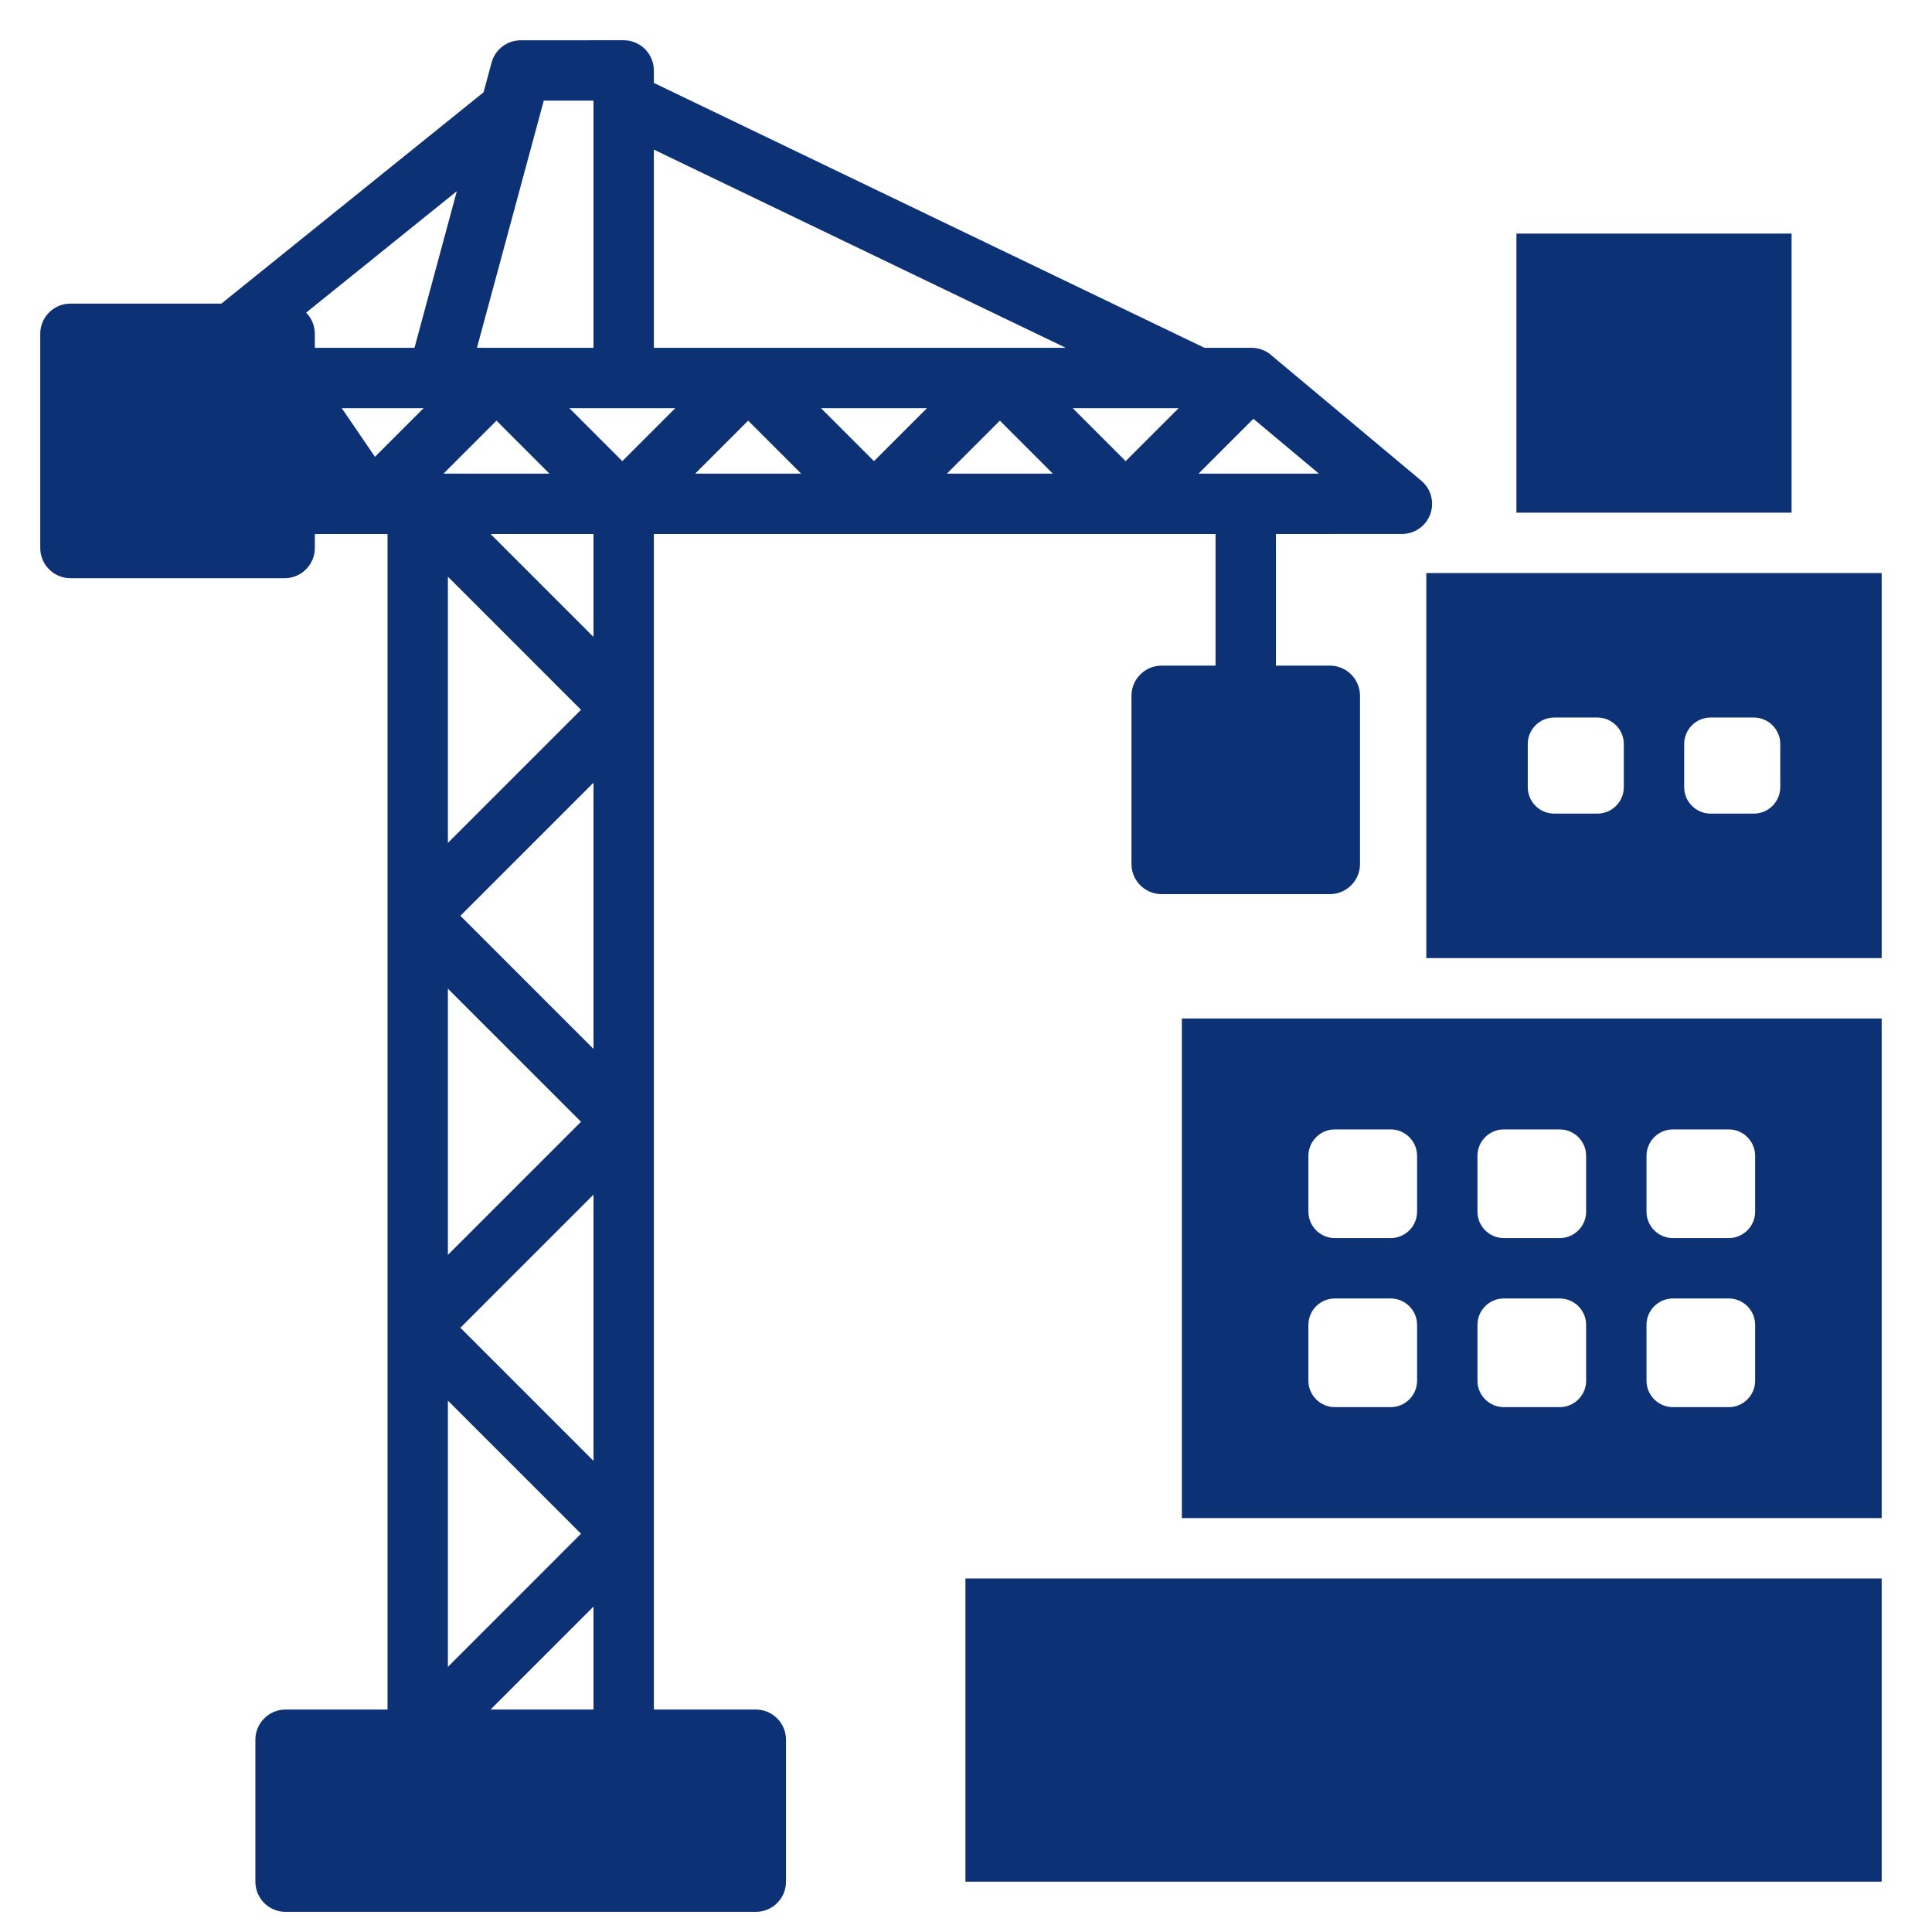 <svg width="48" height="48" viewBox="0 0 48 48" fill="none" xmlns="http://www.w3.org/2000/svg">
<path fill-rule="evenodd" clip-rule="evenodd" d="M37.675 5.804H44.511V12.737H37.675V5.804ZM23.986 46.75H46.75V39.216H23.986V46.75ZM29.363 25.304V37.716H46.75V25.304H29.363ZM35.207 34.304C35.207 34.665 34.912 34.96 34.55 34.96H33.163C32.802 34.96 32.507 34.665 32.507 34.304V32.916C32.507 32.555 32.802 32.26 33.163 32.26H34.55C34.912 32.26 35.207 32.555 35.207 32.916V34.304ZM35.207 30.104C35.207 30.465 34.912 30.76 34.55 30.76H33.163C32.802 30.76 32.507 30.465 32.507 30.104V28.716C32.507 28.355 32.802 28.06 33.163 28.06H34.55C34.912 28.06 35.207 28.355 35.207 28.716V30.104ZM39.407 34.304C39.407 34.665 39.112 34.96 38.75 34.96H37.363C37.001 34.96 36.707 34.665 36.707 34.304V32.916C36.707 32.555 37.001 32.26 37.363 32.26H38.75C39.112 32.26 39.407 32.555 39.407 32.916V34.304ZM39.407 30.104C39.407 30.465 39.112 30.76 38.75 30.76H37.363C37.001 30.76 36.707 30.465 36.707 30.104V28.716C36.707 28.355 37.001 28.06 37.363 28.06H38.75C39.112 28.06 39.407 28.355 39.407 28.716V30.104ZM43.606 34.304C43.606 34.665 43.312 34.96 42.95 34.96H41.563C41.201 34.96 40.907 34.665 40.907 34.304V32.916C40.907 32.555 41.201 32.26 41.563 32.26H42.95C43.312 32.26 43.606 32.555 43.606 32.916V34.304ZM43.606 30.104C43.606 30.465 43.312 30.76 42.95 30.76H41.563C41.201 30.76 40.907 30.465 40.907 30.104V28.716C40.907 28.355 41.201 28.06 41.563 28.06H42.95C43.312 28.06 43.606 28.355 43.606 28.716V30.104ZM35.436 14.237V23.804H46.75V14.237H35.436ZM40.343 19.558C40.343 19.919 40.048 20.214 39.687 20.214H38.613C38.252 20.214 37.957 19.919 37.957 19.558V18.484C37.957 18.122 38.252 17.827 38.613 17.827H39.687C40.048 17.827 40.343 18.122 40.343 18.484V19.558ZM44.23 19.558C44.23 19.919 43.935 20.214 43.573 20.214H42.499C42.138 20.214 41.843 19.919 41.843 19.558V18.484C41.843 18.122 42.138 17.827 42.499 17.827H43.573C43.935 17.827 44.23 18.122 44.23 18.484V19.558ZM35.312 11.943L31.607 8.844C31.473 8.718 31.292 8.641 31.094 8.641H29.924L16.245 2.06V1.75C16.245 1.336 15.909 1 15.495 1L12.937 1.001C12.605 1.001 12.302 1.222 12.213 1.557L12.014 2.293L5.5 7.543H1.75C1.336 7.543 1 7.879 1 8.293V13.615C1 14.029 1.336 14.365 1.75 14.365H7.072C7.486 14.365 7.822 14.029 7.822 13.615V13.267H9.628V42.473H7.095C6.681 42.473 6.345 42.809 6.345 43.223V46.75C6.345 47.164 6.681 47.5 7.095 47.5H18.778C19.192 47.5 19.528 47.164 19.528 46.75V43.223C19.528 42.809 19.192 42.473 18.778 42.473H16.245V13.267H30.2V16.537H28.861C28.447 16.537 28.111 16.873 28.111 17.287V21.465C28.111 21.879 28.447 22.215 28.861 22.215H33.039C33.453 22.215 33.789 21.879 33.789 21.465V17.287C33.789 16.873 33.453 16.537 33.039 16.537H31.7V13.267L34.832 13.266C35.046 13.266 35.258 13.175 35.406 12.998C35.671 12.681 35.629 12.209 35.312 11.943ZM13.51 2.5H14.745V8.641H11.85L13.51 2.5ZM7.606 7.767L11.35 4.75L10.298 8.641H7.822V8.293C7.822 8.088 7.739 7.903 7.606 7.767ZM9.316 11.349L8.491 10.141H10.524L9.316 11.349ZM12.335 10.451L13.651 11.767H11.019L12.335 10.451ZM11.128 14.328L14.435 17.635L11.128 20.942V14.328ZM14.435 27.87L11.128 31.177V24.563L14.435 27.87ZM11.128 34.798L14.435 38.105L11.128 41.413V34.798ZM14.745 42.473H12.188L14.745 39.916V42.473ZM14.745 36.295L11.438 32.988L14.745 29.681V36.295ZM14.745 26.06L11.438 22.753L14.745 19.446V26.06ZM14.745 15.824L12.188 13.267H14.745V15.824ZM15.461 11.457L14.146 10.141H16.777L15.461 11.457ZM17.272 11.767L18.588 10.451L19.904 11.767H17.272ZM21.714 11.457L20.398 10.141H23.03L21.714 11.457ZM23.525 11.767L24.841 10.451L26.157 11.767H23.525ZM16.245 8.641V3.717L26.478 8.641H16.245ZM27.967 11.457L26.651 10.141H29.283L27.967 11.457ZM30.95 11.767H29.778L31.14 10.405L32.768 11.767H30.95Z" fill="#0D3175"/>
</svg>
